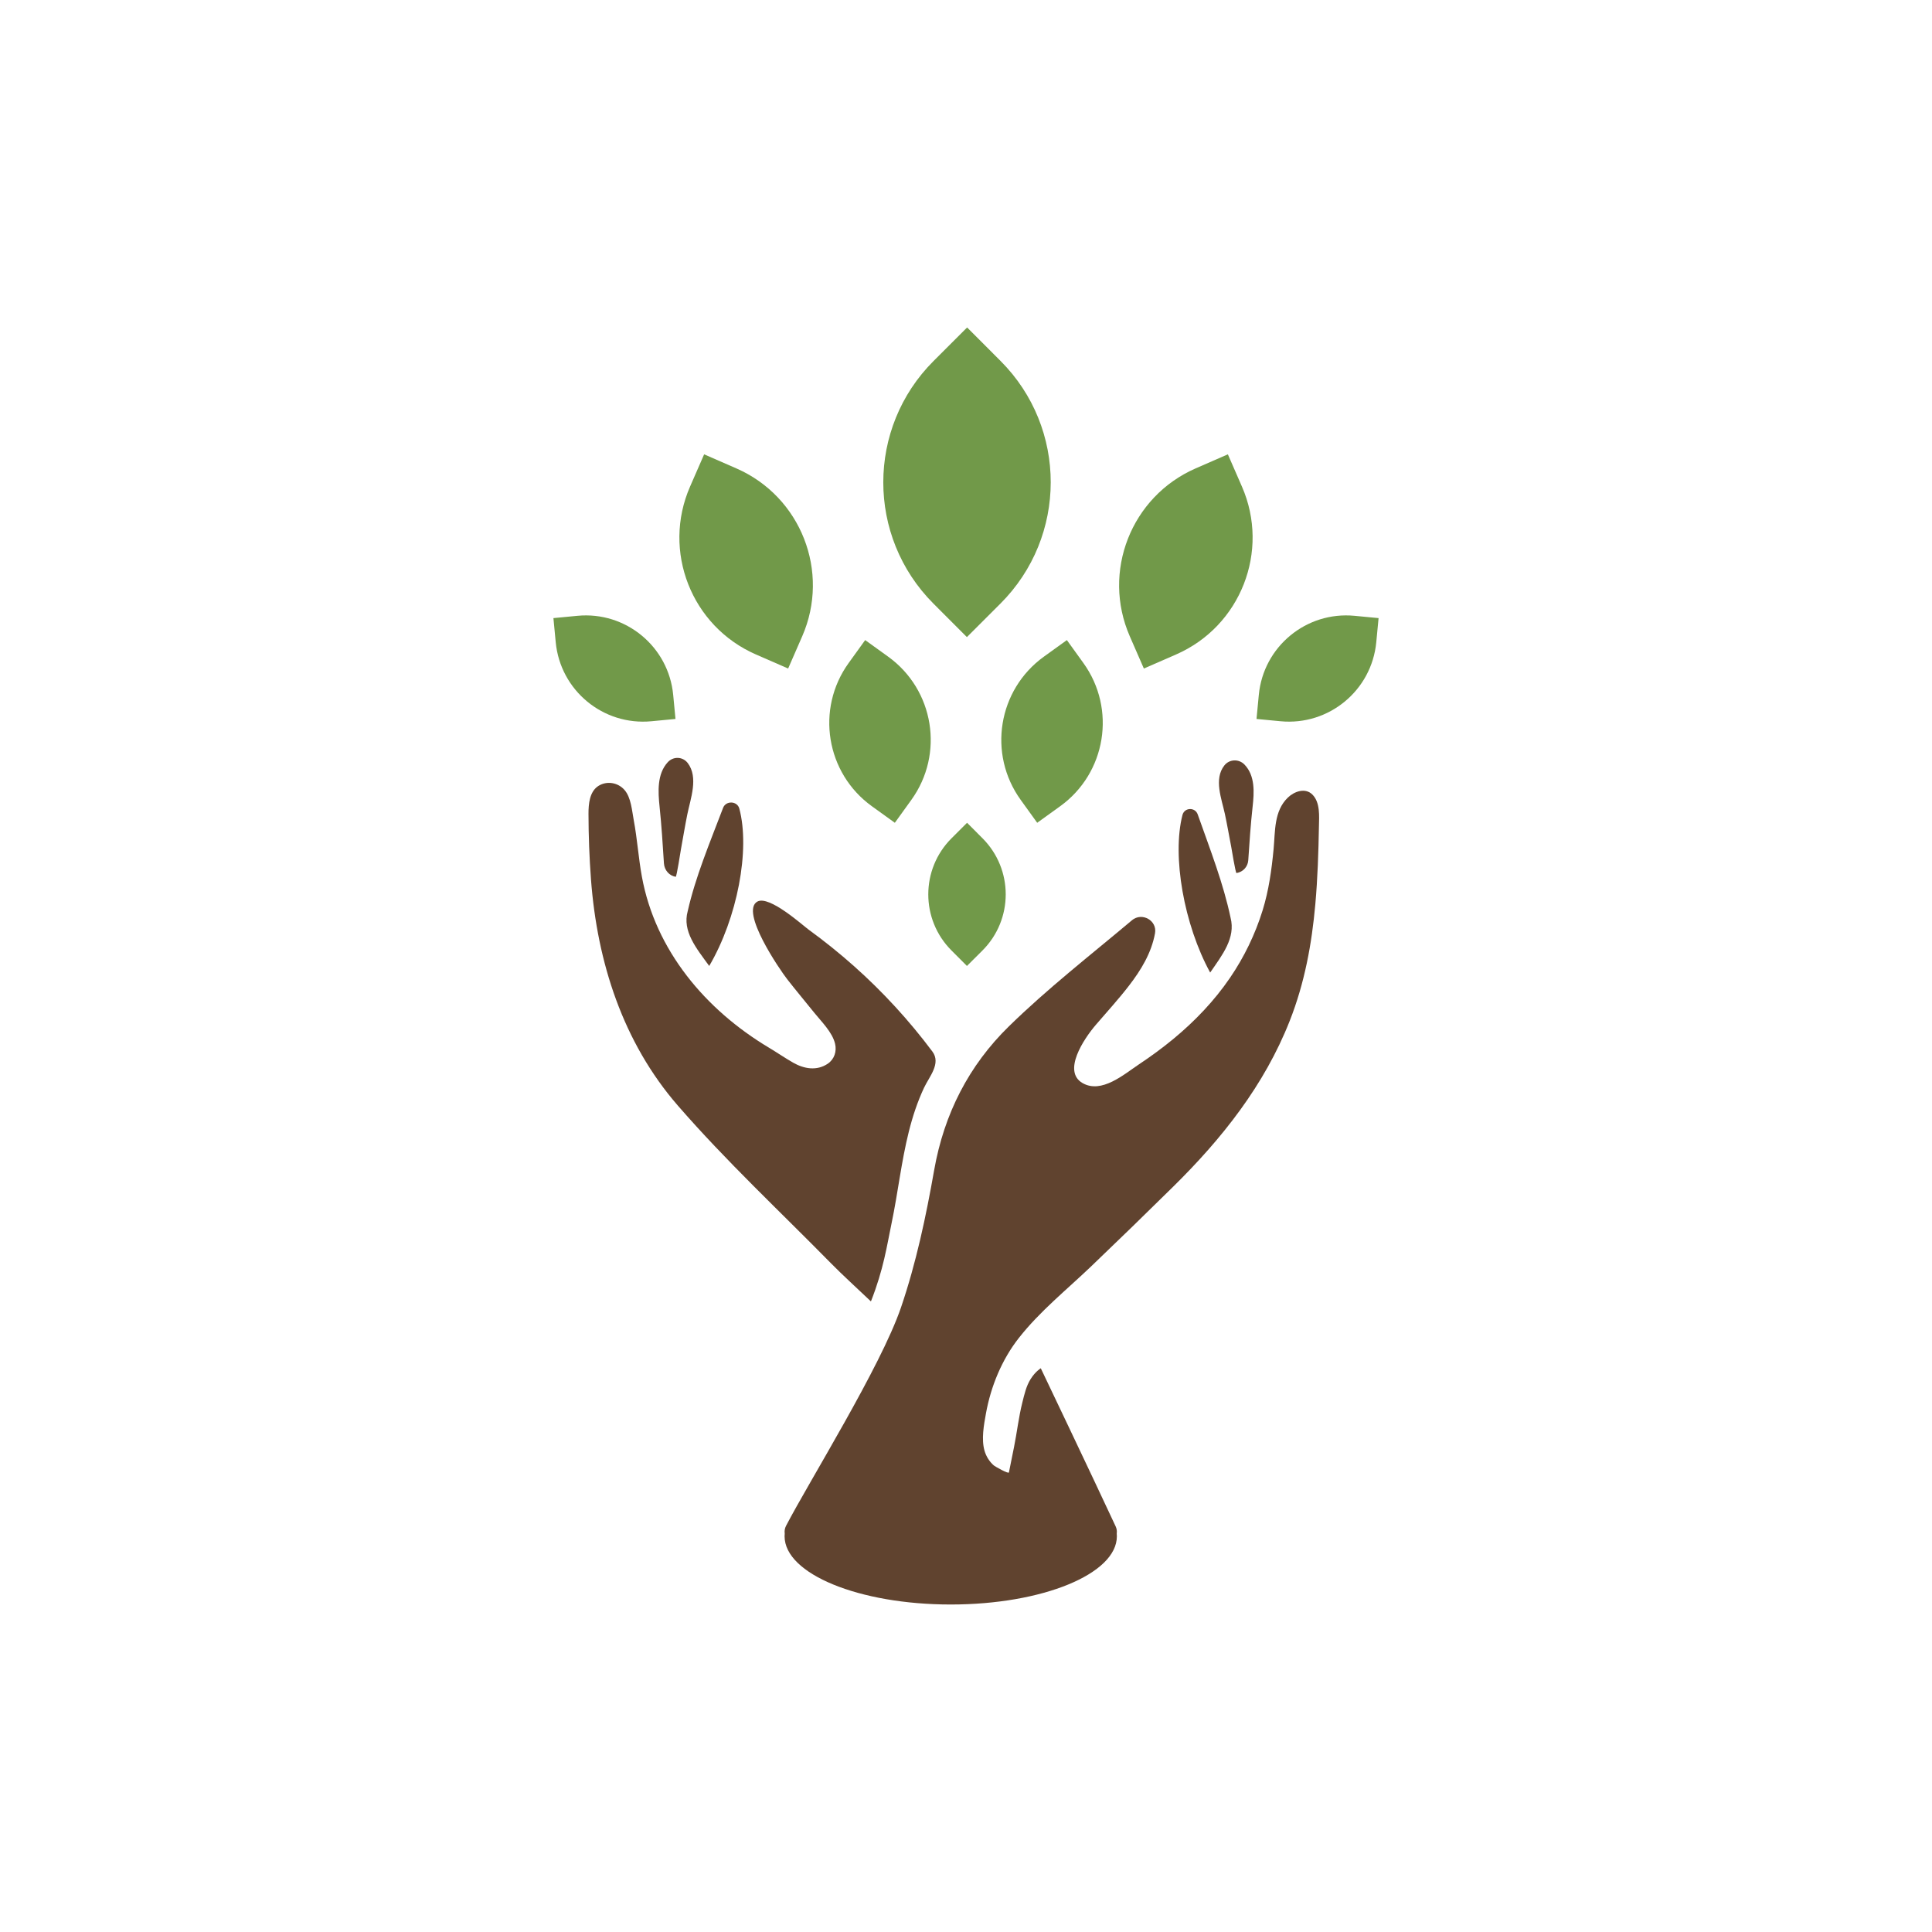<?xml version="1.0" encoding="UTF-8"?> <svg xmlns="http://www.w3.org/2000/svg" id="Layer_1" data-name="Layer 1" viewBox="0 0 1000 1000"><defs><style> .cls-1 { fill: #60432f; } .cls-2 { fill: #719949; } </style></defs><g><path class="cls-2" d="m517.89,186.83l-17.31-17.33-17.33,17.31c-34.71,34.66-34.76,90.9-.1,125.62l17.31,17.33,17.33-17.31c34.71-34.66,34.76-90.9.1-125.62Z"></path><path class="cls-2" d="m508.55,433.89l-8-8.02-8.02,8c-16.05,16.03-16.07,42.04-.04,58.09l8,8.02,8.02-8c16.05-16.03,16.07-42.04.04-58.09Z"></path><path class="cls-2" d="m642.82,251.84l-7.28-16.68-16.68,7.28c-33.41,14.59-48.67,53.5-34.08,86.91l7.28,16.68,16.68-7.28c33.41-14.59,48.67-53.5,34.08-86.91Z"></path><path class="cls-2" d="m712.36,332.4l1.19-12.47-12.47-1.19c-24.97-2.37-47.14,15.95-49.52,40.92l-1.19,12.47,12.47,1.19c24.97,2.37,47.14-15.95,49.52-40.92Z"></path><path class="cls-2" d="m357.18,251.84l7.28-16.68,16.68,7.28c33.41,14.59,48.67,53.5,34.08,86.91l-7.28,16.68-16.68-7.28c-33.41-14.59-48.67-53.5-34.08-86.91Z"></path><path class="cls-2" d="m439.25,343.19l8.56-11.88,11.88,8.56c23.79,17.14,29.18,50.33,12.04,74.12l-8.56,11.88-11.88-8.56c-23.79-17.14-29.18-50.33-12.04-74.12Z"></path><path class="cls-2" d="m560.77,343.19l-8.56-11.88-11.88,8.56c-23.79,17.14-29.18,50.33-12.04,74.12l8.56,11.88,11.88-8.56c23.79-17.14,29.18-50.33,12.04-74.12Z"></path><path class="cls-2" d="m287.64,332.4l-1.19-12.47,12.47-1.19c24.97-2.37,47.14,15.95,49.52,40.92l1.19,12.47-12.47,1.19c-24.97,2.37-47.14-15.95-49.52-40.92Z"></path></g><g><path class="cls-1" d="m392.03,466.64c6.14-3.36,23.57,12.4,26.47,14.5,7.96,5.78,16.04,12.26,23.53,18.93,14.97,13.32,28.58,28.16,40.58,44.21,4.61,6.17-1.66,13.04-4.31,18.69-3.42,7.29-5.95,14.97-7.9,22.78-3.9,15.59-5.62,31.62-8.91,47.34-2.45,11.7-4.07,23.71-10.7,40.52-7.93-7.55-14.51-13.47-20.71-19.77-26.58-27.04-54.42-53.01-79.23-81.59-28.46-32.77-41.76-74.29-44.96-117.06-.84-11.26-1.27-22.65-1.29-33.94-.01-5.09.52-11.62,5.25-14.53,4.36-2.68,10.07-1.67,13.4,2.17,3.41,3.93,3.85,10.71,4.79,15.72,1.81,9.67,2.43,19.48,4.2,29.15,6.98,38.15,32.96,68.92,65.75,88.51,4.23,2.53,8.32,5.36,12.61,7.8,5.58,3.18,12.15,4.32,17.81.53,3.43-2.3,4.77-6.4,3.82-10.37-1.43-6.01-7.09-11.46-10.84-16.13-4.65-5.78-9.41-11.46-13.97-17.3-3.8-4.88-24.57-35.15-15.37-40.17Z"></path><path class="cls-1" d="m682.68,427.7c-.25,13.46-.67,26.93-1.87,40.34-1.83,20.5-5.5,40.66-13.24,60.33-13.12,33.34-35.07,60.98-60.37,85.89-14.02,13.83-28.15,27.56-42.37,41.16-12.72,12.17-26.54,23.2-37.45,37.08-8.82,11.22-14.5,25.05-17.04,39.04-1.09,6-2.46,13.34-.76,19.33.84,2.94,2.53,5.66,4.84,7.66.56.48,7.61,4.53,7.8,3.58.88-4.37,1.75-8.75,2.64-13.12,1.51-7.46,2.4-15.52,4.31-23.08,1.04-4.15,1.98-8.43,4.25-12.06,2.54-4.05,5.29-5.64,5.29-5.64,0,0,26.66,55.84,38.78,81.91.55,1.2.71,2.44.53,3.62.05.48.07.96.07,1.44,0,19.5-38.5,35.31-85.99,35.31s-86-15.82-86-35.31c0-.49.02-.97.07-1.45-.18-1.28.01-2.64.67-3.93,12.01-23.09,49.02-82.34,59.51-113.04,7.84-23.01,12.96-47.13,17.17-71.11,5.15-29.2,18.01-54.22,38.7-74.43,19.96-19.53,42.16-36.8,63.58-54.81l.09-.09c5.2-4.33,13.17.12,11.94,6.77-1.85,10.16-7.21,18.97-13.42,27.03-5.39,7.01-11.36,13.52-17.12,20.23-6.43,7.48-17.45,24.17-6.99,30.23,9.88,5.72,21.5-4.54,29.29-9.72,6.1-4.06,12.02-8.39,17.67-13.05,11.15-9.21,21.25-19.75,29.41-31.72,7.32-10.72,13.03-22.53,16.87-34.93,3.18-10.28,4.66-20.97,5.67-31.64.88-9.23.12-19.69,7.39-26.7,3.31-3.19,9.03-5.28,12.74-1.51,4.04,4.11,3.44,11.08,3.34,16.37Z"></path><path class="cls-1" d="m626.38,503.39c-13.57-24.79-19.81-60.24-14.34-81.55,1.01-3.94,6.53-4.16,7.89-.32,6.65,18.79,13.31,35.85,17.02,53.53,2.66,10.42-4.21,19.12-10.56,28.33Z"></path><path class="cls-1" d="m640,451.89c-.49.01-2.53-12.56-2.7-13.45-1.11-5.72-2.09-11.48-3.31-17.17-1.65-7.69-5.85-18.07-.24-25.11,2.61-3.27,7.47-3.44,10.39-.43,5.58,5.77,5.03,14.45,4.21,21.82-1.02,9.22-1.63,18.46-2.25,27.72-.23,3.35-2.73,6.1-6.11,6.62Z"></path><path class="cls-1" d="m367.09,499.98c14.53-24.74,21.3-60.16,15.57-81.49-1.06-3.95-6.93-4.19-8.39-.35-7.15,18.76-14.3,35.8-18.31,53.47-2.87,10.41,4.41,19.14,11.13,28.37Z"></path><path class="cls-1" d="m349.75,453.82c.49.01,2.53-13.26,2.7-14.2,1.11-6.04,2.09-12.12,3.31-18.13,1.65-8.13,5.86-19.1.22-26.53-2.59-3.41-7.49-3.57-10.36-.43-5.58,6.09-5.03,15.26-4.22,23.04,1.02,9.74,1.63,19.5,2.25,29.27.23,3.54,2.73,6.44,6.11,6.99Z"></path></g></svg> 